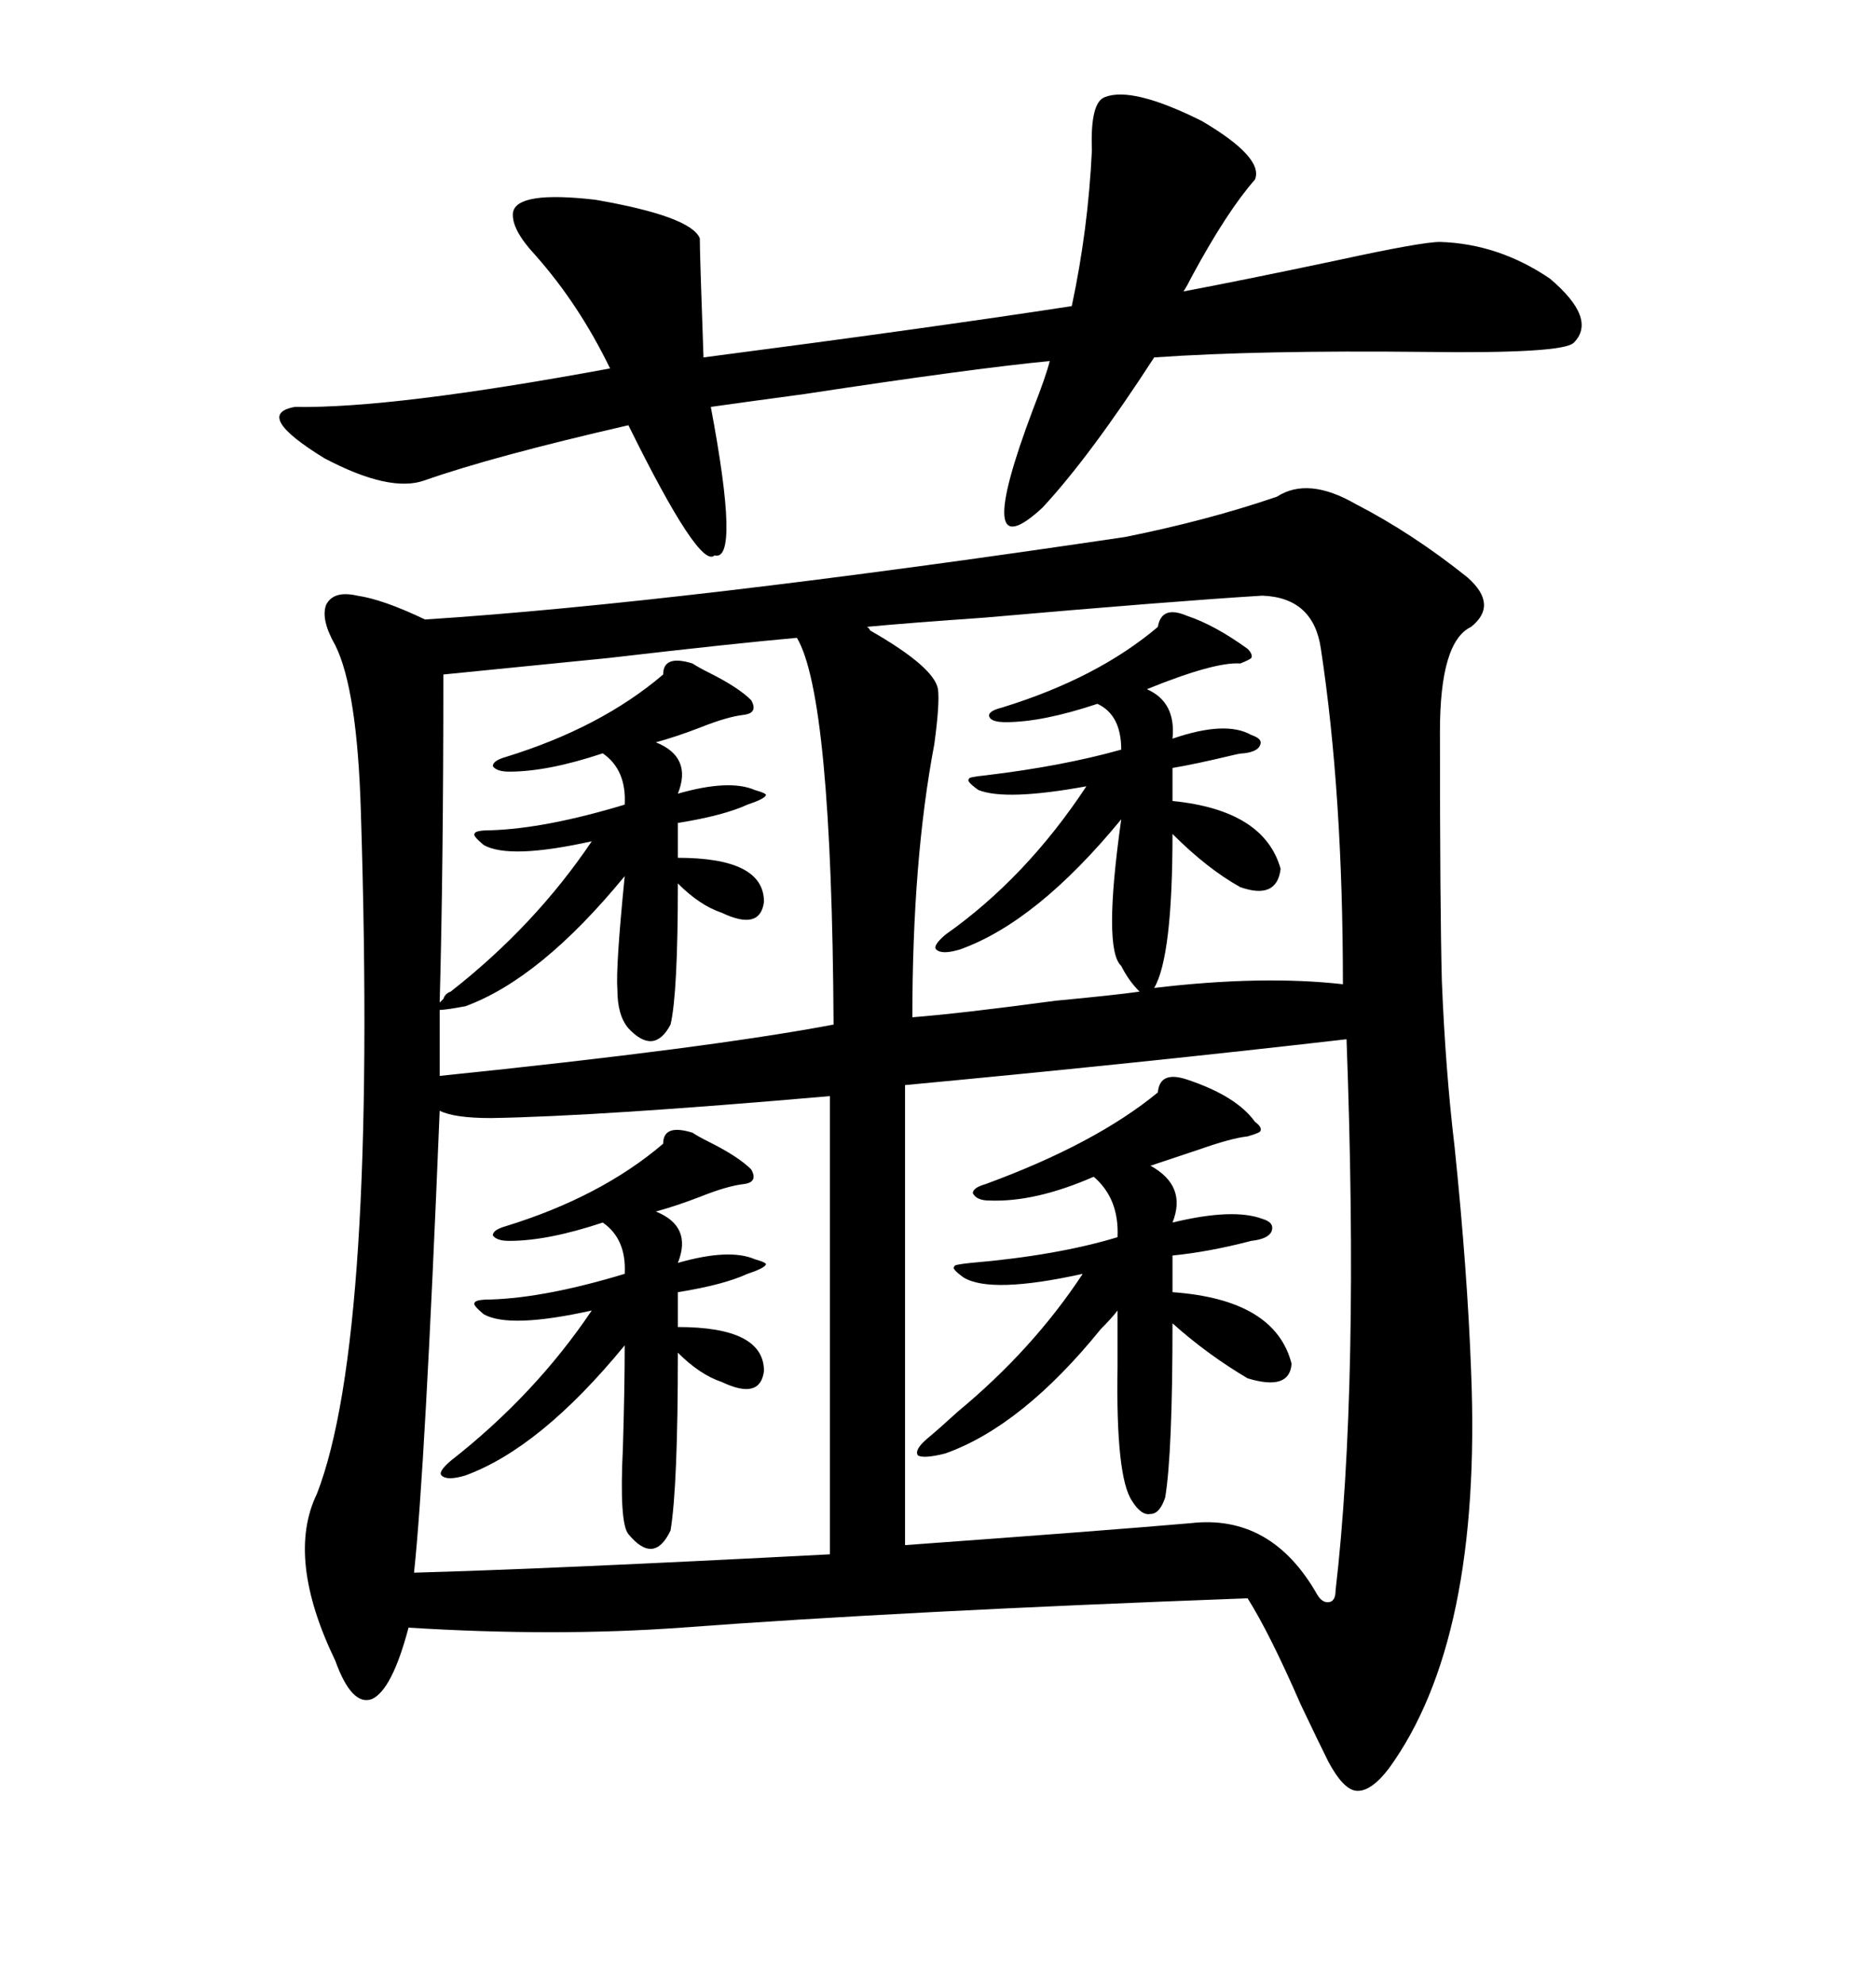 <svg xmlns="http://www.w3.org/2000/svg" xmlns:xlink="http://www.w3.org/1999/xlink" width="300" height="317.285"><path d="M179.88 85.84L179.88 85.84Q193.07 83.20 204.20 79.39L204.20 79.39Q209.18 76.17 216.80 80.57L216.80 80.57Q225.88 85.25 234.67 92.29L234.67 92.29Q239.65 96.68 235.25 100.20L235.25 100.20Q230.27 102.54 230.27 116.89L230.27 116.89Q230.27 145.02 230.57 156.74L230.57 156.74Q231.15 171.09 232.62 183.40L232.62 183.40Q234.67 203.32 235.25 219.14L235.25 219.14Q237.01 262.21 222.07 282.71L222.07 282.71Q219.14 286.52 216.80 286.23L216.80 286.23Q214.75 285.94 212.40 281.54L212.40 281.54Q210.94 278.61 208.01 272.46L208.01 272.46Q203.03 261.04 199.51 255.47L199.51 255.47Q144.14 257.52 108.98 260.16L108.98 260.16Q88.77 261.62 65.33 260.16L65.33 260.16Q62.70 270.12 59.47 271.58L59.47 271.58Q56.25 272.75 53.61 265.43L53.61 265.43Q45.70 249.02 50.68 238.77L50.68 238.77Q60.35 213.87 57.71 129.79L57.71 129.79Q57.13 110.16 53.61 103.13L53.61 103.13Q51.27 99.02 52.15 96.68L52.15 96.68Q53.32 94.34 57.13 95.21L57.13 95.21Q61.23 95.80 67.97 99.02L67.97 99.02Q108.69 96.39 179.88 85.84ZM151.17 149.41L151.17 149.41Q164.06 140.33 173.73 125.68L173.73 125.68Q160.84 128.03 156.45 126.27L156.45 126.27Q154.39 124.80 154.98 124.51L154.98 124.51Q154.69 124.22 157.62 123.93L157.62 123.93Q169.92 122.46 179.30 119.82L179.30 119.82Q179.30 114.26 175.49 112.50L175.49 112.50Q166.70 115.43 160.84 115.43L160.84 115.43Q158.50 115.43 158.20 114.55L158.20 114.55Q157.91 113.67 160.25 113.09L160.25 113.09Q175.49 108.40 185.16 100.20L185.16 100.20Q185.74 96.68 189.84 98.44L189.84 98.44Q194.24 99.90 199.51 103.71L199.51 103.71Q200.39 104.59 200.10 105.18L200.10 105.18Q199.80 105.47 198.34 106.05L198.34 106.05Q194.24 105.76 183.40 110.16L183.40 110.16Q188.09 112.21 187.50 118.07L187.50 118.07Q196.00 115.14 200.10 117.48L200.10 117.48Q201.86 118.07 201.56 118.95L201.56 118.95Q201.27 120.12 198.93 120.41L198.93 120.41Q198.34 120.41 197.17 120.70L197.17 120.70Q191.02 122.17 187.50 122.75L187.50 122.75L187.50 128.03Q202.15 129.49 204.79 138.87L204.79 138.87Q204.20 143.85 198.34 141.80L198.34 141.80Q193.07 138.87 187.50 133.30L187.50 133.30Q187.50 152.93 184.57 157.91L184.57 157.91Q201.86 155.86 214.75 157.32L214.75 157.32Q214.75 126.86 211.23 103.71L211.23 103.71Q210.06 95.51 201.86 95.21L201.86 95.21Q187.50 96.09 157.32 98.73L157.32 98.73Q144.73 99.61 138.57 100.20L138.57 100.20Q138.87 100.20 139.16 100.78L139.16 100.78Q149.41 106.64 150 110.16L150 110.16Q150.29 112.50 149.41 118.95L149.41 118.95Q145.90 137.40 145.90 162.60L145.90 162.60Q153.52 162.01 168.75 159.96L168.75 159.96Q178.13 159.08 182.23 158.50L182.23 158.50Q180.47 156.74 179.30 154.39L179.30 154.39Q176.37 151.76 179.30 130.96L179.30 130.96Q165.82 147.36 153.52 151.76L153.52 151.76Q150.59 152.64 149.71 151.76L149.71 151.76Q149.12 151.17 151.17 149.41ZM66.21 251.37L66.21 251.37Q87.89 250.78 132.71 248.44L132.71 248.44L132.71 175.20Q95.80 178.42 78.52 178.71L78.52 178.71Q72.66 178.71 70.31 177.54L70.31 177.54Q67.97 234.96 66.21 251.37ZM200.68 28.71L200.68 28.71Q196.29 33.69 190.72 43.95L190.72 43.95Q189.84 45.70 189.26 46.58L189.26 46.58Q198.63 44.82 213.87 41.60L213.87 41.60Q227.34 38.67 230.27 38.67L230.27 38.67Q239.65 38.96 247.85 44.53L247.85 44.53Q255.47 50.98 251.66 54.79L251.66 54.79Q249.90 56.54 227.93 56.25L227.93 56.25Q201.27 55.96 184.57 57.13L184.57 57.13Q174.32 72.95 166.70 81.15L166.70 81.15Q155.27 91.70 165.23 65.33L165.23 65.33Q167.29 60.06 167.87 57.71L167.87 57.71Q155.57 58.89 128.61 62.99L128.61 62.99Q117.77 64.45 113.67 65.04L113.67 65.04Q118.36 89.94 114.26 88.77L114.26 88.77Q111.91 91.11 100.49 67.97L100.49 67.97Q78.81 72.95 67.97 76.76L67.97 76.76Q62.40 78.81 51.86 73.24L51.86 73.24Q40.43 66.21 47.17 65.04L47.17 65.04Q62.70 65.33 97.56 58.89L97.56 58.89Q92.58 48.63 85.55 40.72L85.55 40.72Q81.74 36.62 82.03 33.98L82.03 33.98Q82.62 30.47 95.21 31.93L95.21 31.93Q110.45 34.57 111.91 38.09L111.91 38.09Q111.91 40.72 112.50 57.13L112.50 57.13Q148.54 52.44 171.39 48.93L171.39 48.93Q174.02 36.62 174.61 24.02L174.61 24.02Q174.32 16.41 176.66 15.53L176.66 15.53Q181.05 13.77 192.19 19.34L192.19 19.34Q202.15 25.20 200.68 28.71ZM72.07 158.50L72.07 158.50Q85.55 147.95 94.63 134.47L94.63 134.47Q81.45 137.40 77.34 135.06L77.34 135.06Q75.59 133.59 75.88 133.30L75.88 133.30Q75.88 132.71 78.52 132.71L78.52 132.71Q87.30 132.42 99.90 128.61L99.90 128.61Q100.20 123.05 96.39 120.41L96.39 120.41Q87.60 123.34 81.45 123.34L81.45 123.34Q79.39 123.34 78.81 122.46L78.81 122.46Q78.81 121.58 80.86 121.00L80.86 121.00Q96.09 116.31 106.05 107.81L106.05 107.81Q106.05 104.59 110.74 106.05L110.74 106.05Q111.62 106.64 113.38 107.52L113.38 107.52Q118.07 109.86 120.12 111.91L120.12 111.91Q121.29 113.96 118.95 114.26L118.95 114.26Q116.31 114.55 111.91 116.31L111.91 116.31Q108.11 117.77 104.88 118.65L104.88 118.65Q110.74 121.00 108.40 126.86L108.40 126.86Q116.60 124.51 120.70 126.27L120.70 126.27Q122.75 126.86 122.46 127.15L122.46 127.15Q122.17 127.73 119.53 128.61L119.53 128.61Q115.72 130.37 108.40 131.54L108.40 131.54L108.40 137.11Q122.17 137.11 122.17 144.14L122.17 144.14Q121.58 148.83 115.43 145.90L115.43 145.90Q111.91 144.73 108.40 141.21L108.40 141.21Q108.40 158.79 107.23 163.77L107.23 163.77Q104.59 168.75 100.49 164.36L100.49 164.36Q98.73 162.30 98.73 158.20L98.73 158.20Q98.44 154.69 99.90 140.04L99.90 140.04Q86.43 156.45 74.41 160.84L74.41 160.84Q71.19 161.43 70.31 161.43L70.31 161.43L70.31 171.97Q113.09 167.58 133.30 163.77L133.30 163.77Q133.01 111.33 127.44 101.95L127.44 101.95Q117.48 102.83 97.27 105.18L97.27 105.18Q79.69 106.93 70.90 107.81L70.90 107.81Q70.90 138.87 70.31 160.25L70.31 160.25Q70.61 159.96 70.90 159.67L70.90 159.67Q71.19 158.79 72.07 158.50ZM148.24 229.98L148.24 229.98Q150 228.52 153.22 225.59L153.22 225.59Q165.23 215.63 173.14 203.61L173.14 203.61Q158.50 206.84 154.10 204.20L154.10 204.20Q152.05 202.73 152.64 202.44L152.64 202.44Q152.34 202.15 155.27 201.86L155.27 201.86Q169.04 200.68 178.71 197.75L178.71 197.75Q179.00 191.60 174.90 188.09L174.90 188.09Q165.53 192.19 158.20 191.89L158.20 191.89Q156.15 191.89 155.57 190.72L155.57 190.72Q155.57 189.84 157.62 189.26L157.62 189.26Q175.20 182.81 185.16 174.61L185.16 174.61Q185.45 171.09 189.84 172.56L189.84 172.56Q197.75 175.20 200.68 179.30L200.68 179.30Q201.86 180.18 201.56 180.76L201.56 180.76Q201.56 181.05 199.51 181.64L199.51 181.64Q196.88 181.93 191.89 183.69L191.89 183.69Q187.50 185.16 183.98 186.33L183.98 186.33Q189.84 189.55 187.50 195.41L187.50 195.41Q197.17 193.07 201.86 194.82L201.86 194.82Q203.91 195.41 203.32 196.88L203.32 196.88Q202.73 198.05 200.10 198.34L200.10 198.34Q193.36 200.10 187.50 200.68L187.50 200.68L187.50 206.54Q203.91 207.71 206.54 217.97L206.54 217.97Q206.25 222.36 199.51 220.31L199.51 220.31Q193.07 216.50 187.50 211.52L187.50 211.52Q187.50 232.32 186.33 239.36L186.33 239.36Q185.45 241.99 183.98 241.99L183.98 241.99Q182.52 242.29 181.05 239.94L181.05 239.94Q178.42 236.13 178.71 218.55L178.71 218.55Q178.71 212.70 178.71 209.47L178.71 209.47Q177.83 210.64 176.07 212.40L176.07 212.40Q163.48 227.93 151.17 232.32L151.17 232.32Q147.66 233.20 146.78 232.62L146.78 232.62Q146.19 231.74 148.24 229.98ZM72.07 233.50L72.07 233.50Q85.55 222.95 94.63 209.47L94.63 209.47Q81.45 212.40 77.34 210.06L77.34 210.06Q75.59 208.59 75.88 208.30L75.88 208.30Q75.88 207.71 78.52 207.71L78.52 207.71Q87.30 207.42 99.90 203.61L99.90 203.61Q100.20 198.05 96.39 195.41L96.39 195.41Q87.60 198.34 81.45 198.34L81.45 198.34Q79.39 198.34 78.81 197.46L78.81 197.46Q78.81 196.58 80.86 196.00L80.86 196.00Q96.09 191.31 106.05 182.81L106.05 182.81Q106.05 179.59 110.74 181.05L110.74 181.05Q111.62 181.64 113.38 182.52L113.38 182.52Q118.07 184.86 120.12 186.91L120.12 186.91Q121.29 188.96 118.95 189.26L118.95 189.26Q116.31 189.55 111.91 191.31L111.91 191.31Q108.11 192.77 104.88 193.65L104.88 193.65Q110.74 196.00 108.40 201.86L108.40 201.86Q116.60 199.51 120.70 201.27L120.70 201.27Q122.75 201.86 122.46 202.15L122.46 202.15Q122.17 202.73 119.53 203.61L119.53 203.61Q115.72 205.37 108.40 206.54L108.40 206.54L108.40 212.11Q122.17 212.11 122.17 219.14L122.17 219.14Q121.58 223.83 115.43 220.90L115.43 220.90Q111.91 219.73 108.40 216.21L108.40 216.21Q108.40 237.60 107.23 244.63L107.23 244.63Q104.59 250.20 100.49 245.21L100.49 245.21Q99.02 243.46 99.61 231.45L99.61 231.45Q99.90 221.78 99.90 215.04L99.90 215.04Q86.43 231.45 74.41 235.84L74.41 235.84Q71.48 236.72 70.61 235.84L70.61 235.84Q70.02 235.25 72.07 233.50ZM144.73 173.44L144.73 173.44L144.73 246.97Q176.95 244.63 190.43 243.46L190.43 243.46Q203.32 241.99 210.64 254.88L210.64 254.88Q211.52 256.35 212.70 256.05L212.70 256.05Q213.57 255.76 213.57 254.30L213.57 254.30Q217.38 221.48 215.33 166.11L215.33 166.11Q182.23 169.92 144.73 173.44Z"/></svg>
